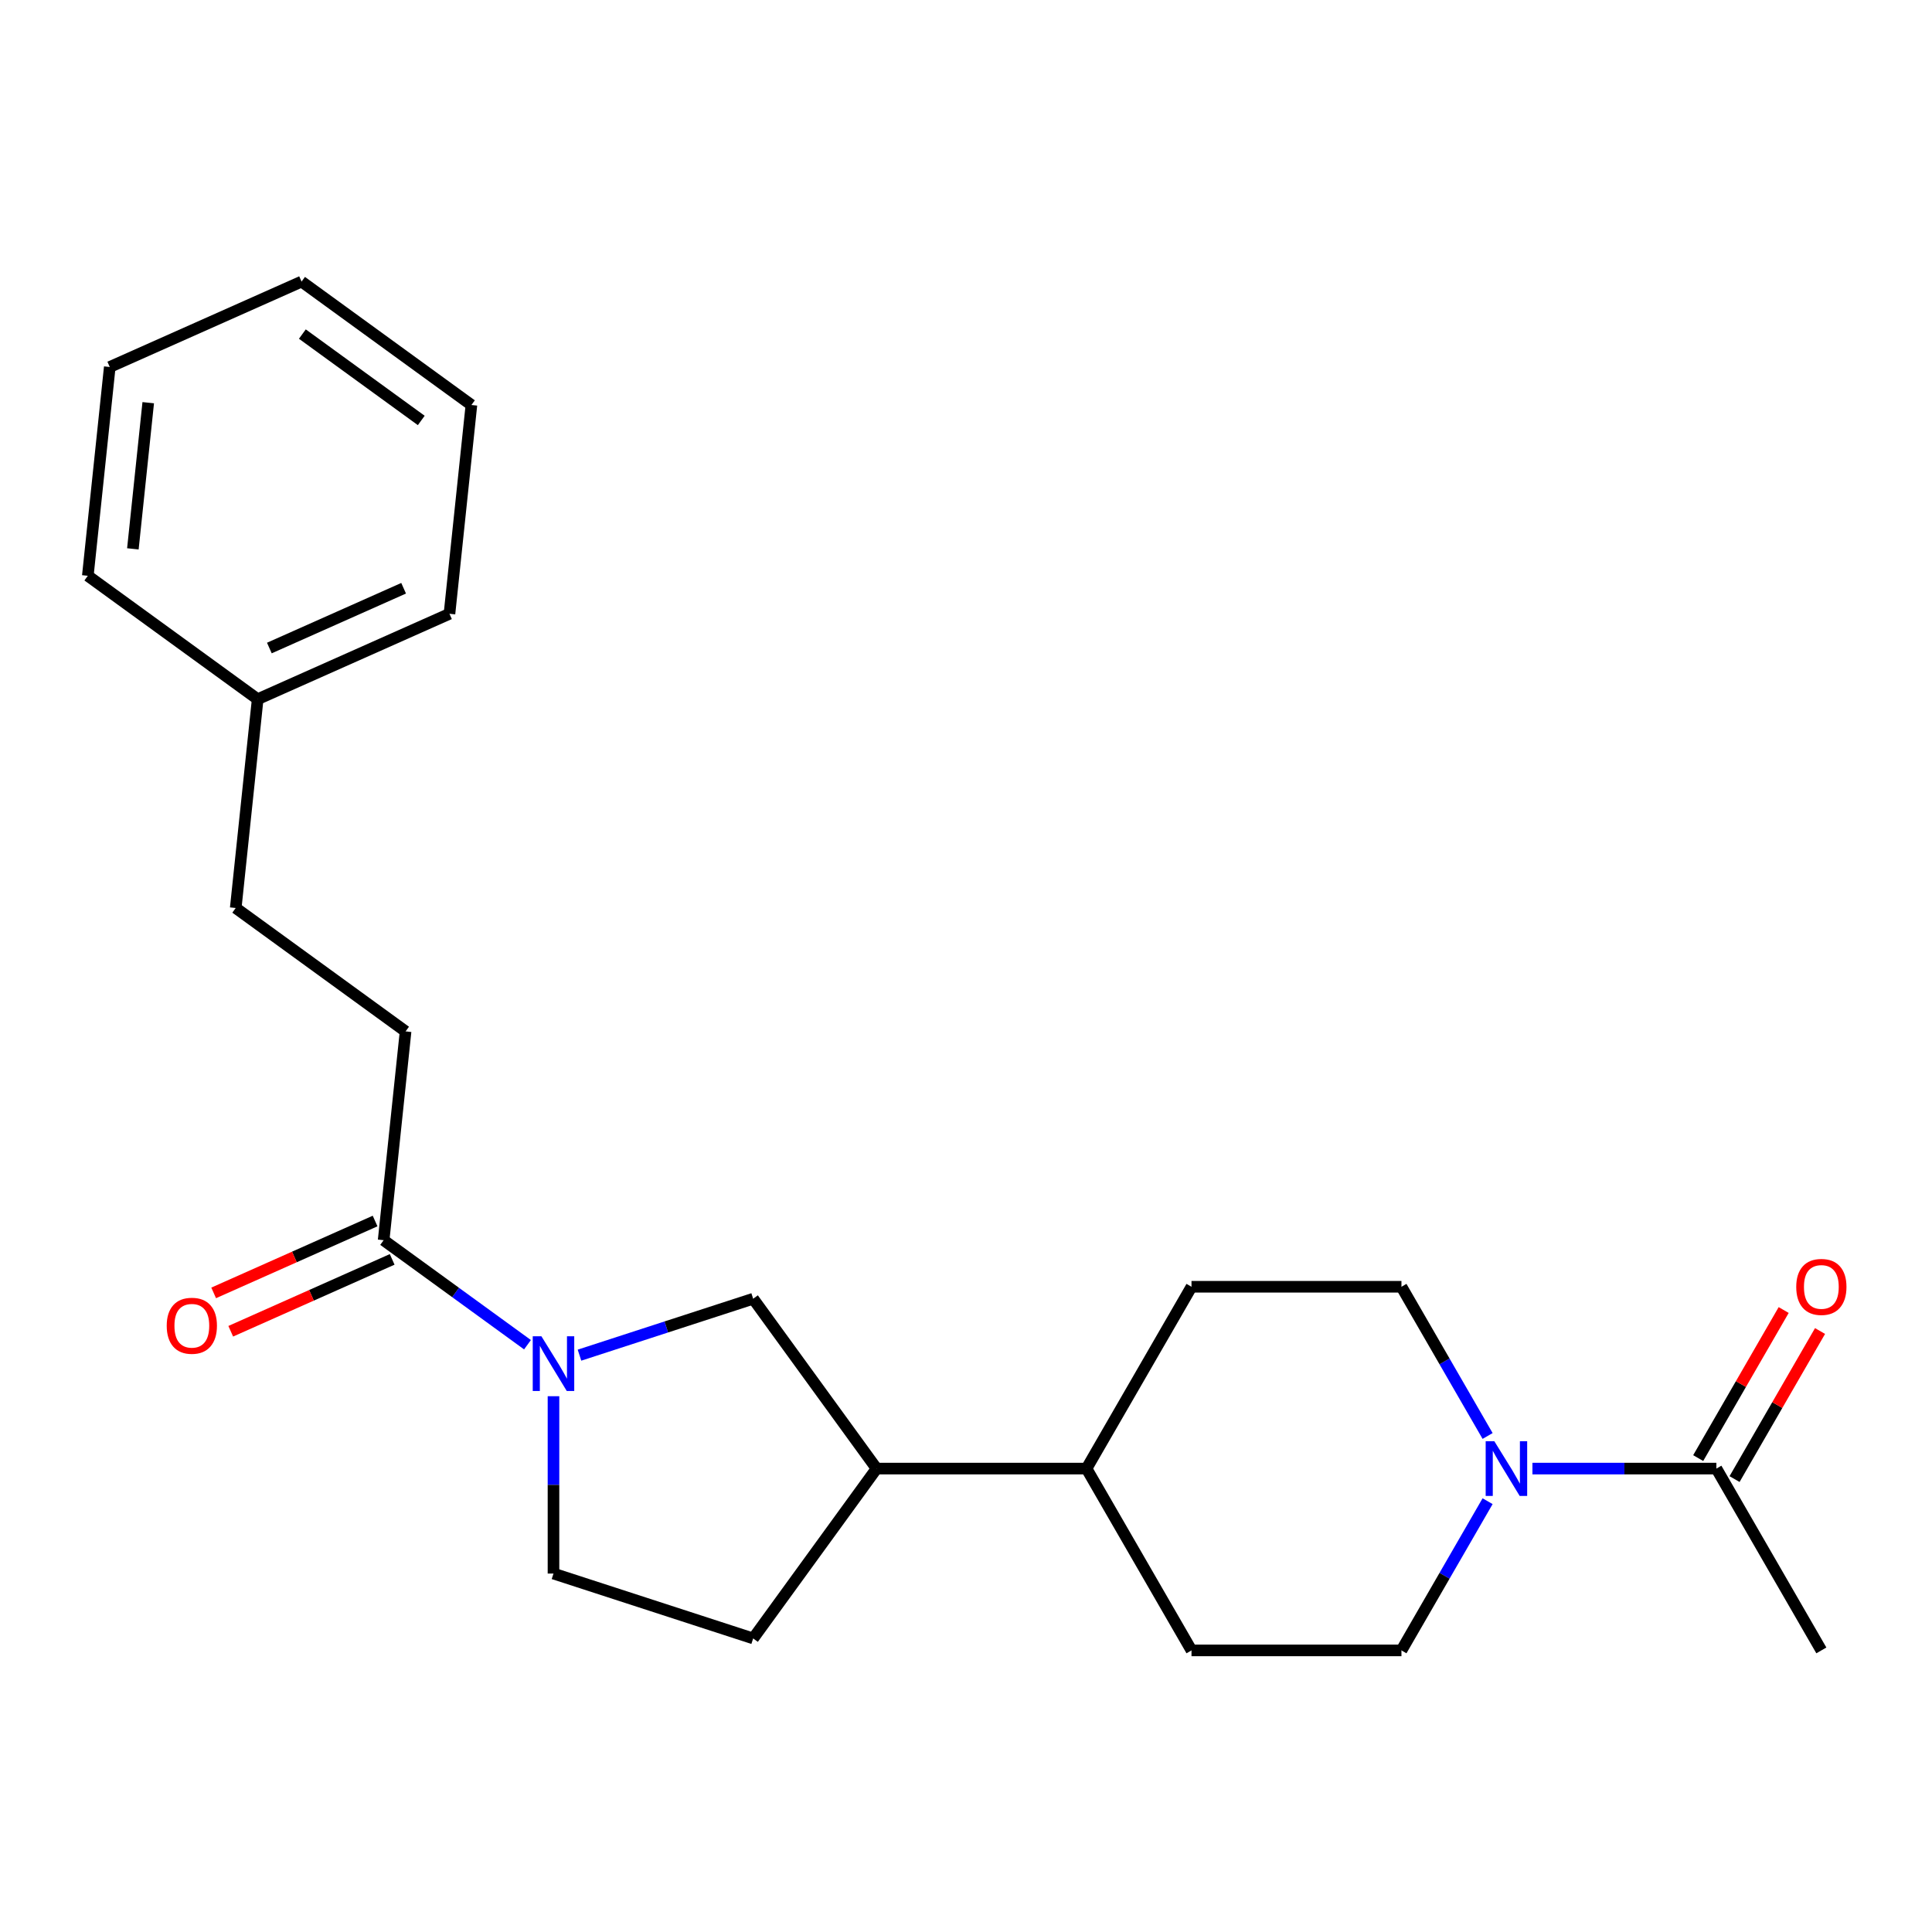 <?xml version='1.0' encoding='iso-8859-1'?>
<svg version='1.1' baseProfile='full'
              xmlns='http://www.w3.org/2000/svg'
                      xmlns:rdkit='http://www.rdkit.org/xml'
                      xmlns:xlink='http://www.w3.org/1999/xlink'
                  xml:space='preserve'
width='1000px' height='1000px' viewBox='0 0 1000 1000'>
<!-- END OF HEADER -->
<rect style='opacity:1.0;fill:#FFFFFF;stroke:none' width='1000' height='1000' x='0' y='0'> </rect>
<path class='bond-0' d='M 273.028,696.025 L 235.799,668.976' style='fill:none;fill-rule:evenodd;stroke:#0000FF;stroke-width:6px;stroke-linecap:butt;stroke-linejoin:miter;stroke-opacity:1' />
<path class='bond-0' d='M 235.799,668.976 L 198.569,641.927' style='fill:none;fill-rule:evenodd;stroke:#000000;stroke-width:6px;stroke-linecap:butt;stroke-linejoin:miter;stroke-opacity:1' />
<path class='bond-1' d='M 299.942,701.43 L 344.889,686.825' style='fill:none;fill-rule:evenodd;stroke:#0000FF;stroke-width:6px;stroke-linecap:butt;stroke-linejoin:miter;stroke-opacity:1' />
<path class='bond-1' d='M 344.889,686.825 L 389.837,672.221' style='fill:none;fill-rule:evenodd;stroke:#000000;stroke-width:6px;stroke-linecap:butt;stroke-linejoin:miter;stroke-opacity:1' />
<path class='bond-2' d='M 286.485,722.679 L 286.485,768.576' style='fill:none;fill-rule:evenodd;stroke:#0000FF;stroke-width:6px;stroke-linecap:butt;stroke-linejoin:miter;stroke-opacity:1' />
<path class='bond-2' d='M 286.485,768.576 L 286.485,814.473' style='fill:none;fill-rule:evenodd;stroke:#000000;stroke-width:6px;stroke-linecap:butt;stroke-linejoin:miter;stroke-opacity:1' />
<path class='bond-3' d='M 769.98,777.014 L 747.684,815.631' style='fill:none;fill-rule:evenodd;stroke:#0000FF;stroke-width:6px;stroke-linecap:butt;stroke-linejoin:miter;stroke-opacity:1' />
<path class='bond-3' d='M 747.684,815.631 L 725.388,854.249' style='fill:none;fill-rule:evenodd;stroke:#000000;stroke-width:6px;stroke-linecap:butt;stroke-linejoin:miter;stroke-opacity:1' />
<path class='bond-4' d='M 793.18,760.137 L 840.787,760.137' style='fill:none;fill-rule:evenodd;stroke:#0000FF;stroke-width:6px;stroke-linecap:butt;stroke-linejoin:miter;stroke-opacity:1' />
<path class='bond-4' d='M 840.787,760.137 L 888.394,760.137' style='fill:none;fill-rule:evenodd;stroke:#000000;stroke-width:6px;stroke-linecap:butt;stroke-linejoin:miter;stroke-opacity:1' />
<path class='bond-5' d='M 769.98,743.261 L 747.684,704.643' style='fill:none;fill-rule:evenodd;stroke:#0000FF;stroke-width:6px;stroke-linecap:butt;stroke-linejoin:miter;stroke-opacity:1' />
<path class='bond-5' d='M 747.684,704.643 L 725.388,666.026' style='fill:none;fill-rule:evenodd;stroke:#000000;stroke-width:6px;stroke-linecap:butt;stroke-linejoin:miter;stroke-opacity:1' />
<path class='bond-6' d='M 194.149,632 L 152.369,650.601' style='fill:none;fill-rule:evenodd;stroke:#000000;stroke-width:6px;stroke-linecap:butt;stroke-linejoin:miter;stroke-opacity:1' />
<path class='bond-6' d='M 152.369,650.601 L 110.59,669.202' style='fill:none;fill-rule:evenodd;stroke:#FF0000;stroke-width:6px;stroke-linecap:butt;stroke-linejoin:miter;stroke-opacity:1' />
<path class='bond-6' d='M 202.989,651.855 L 161.21,670.456' style='fill:none;fill-rule:evenodd;stroke:#000000;stroke-width:6px;stroke-linecap:butt;stroke-linejoin:miter;stroke-opacity:1' />
<path class='bond-6' d='M 161.21,670.456 L 119.43,689.057' style='fill:none;fill-rule:evenodd;stroke:#FF0000;stroke-width:6px;stroke-linecap:butt;stroke-linejoin:miter;stroke-opacity:1' />
<path class='bond-7' d='M 198.569,641.927 L 209.928,533.852' style='fill:none;fill-rule:evenodd;stroke:#000000;stroke-width:6px;stroke-linecap:butt;stroke-linejoin:miter;stroke-opacity:1' />
<path class='bond-8' d='M 897.805,765.571 L 919.928,727.253' style='fill:none;fill-rule:evenodd;stroke:#000000;stroke-width:6px;stroke-linecap:butt;stroke-linejoin:miter;stroke-opacity:1' />
<path class='bond-8' d='M 919.928,727.253 L 942.05,688.936' style='fill:none;fill-rule:evenodd;stroke:#FF0000;stroke-width:6px;stroke-linecap:butt;stroke-linejoin:miter;stroke-opacity:1' />
<path class='bond-8' d='M 878.983,754.704 L 901.105,716.386' style='fill:none;fill-rule:evenodd;stroke:#000000;stroke-width:6px;stroke-linecap:butt;stroke-linejoin:miter;stroke-opacity:1' />
<path class='bond-8' d='M 901.105,716.386 L 923.228,678.069' style='fill:none;fill-rule:evenodd;stroke:#FF0000;stroke-width:6px;stroke-linecap:butt;stroke-linejoin:miter;stroke-opacity:1' />
<path class='bond-9' d='M 888.394,760.137 L 942.729,854.249' style='fill:none;fill-rule:evenodd;stroke:#000000;stroke-width:6px;stroke-linecap:butt;stroke-linejoin:miter;stroke-opacity:1' />
<path class='bond-10' d='M 389.837,672.221 L 453.712,760.137' style='fill:none;fill-rule:evenodd;stroke:#000000;stroke-width:6px;stroke-linecap:butt;stroke-linejoin:miter;stroke-opacity:1' />
<path class='bond-11' d='M 453.712,760.137 L 562.382,760.137' style='fill:none;fill-rule:evenodd;stroke:#000000;stroke-width:6px;stroke-linecap:butt;stroke-linejoin:miter;stroke-opacity:1' />
<path class='bond-12' d='M 453.712,760.137 L 389.837,848.054' style='fill:none;fill-rule:evenodd;stroke:#000000;stroke-width:6px;stroke-linecap:butt;stroke-linejoin:miter;stroke-opacity:1' />
<path class='bond-13' d='M 286.485,814.473 L 389.837,848.054' style='fill:none;fill-rule:evenodd;stroke:#000000;stroke-width:6px;stroke-linecap:butt;stroke-linejoin:miter;stroke-opacity:1' />
<path class='bond-14' d='M 725.388,666.026 L 616.718,666.026' style='fill:none;fill-rule:evenodd;stroke:#000000;stroke-width:6px;stroke-linecap:butt;stroke-linejoin:miter;stroke-opacity:1' />
<path class='bond-15' d='M 725.388,854.249 L 616.718,854.249' style='fill:none;fill-rule:evenodd;stroke:#000000;stroke-width:6px;stroke-linecap:butt;stroke-linejoin:miter;stroke-opacity:1' />
<path class='bond-16' d='M 562.382,760.137 L 616.718,666.026' style='fill:none;fill-rule:evenodd;stroke:#000000;stroke-width:6px;stroke-linecap:butt;stroke-linejoin:miter;stroke-opacity:1' />
<path class='bond-17' d='M 562.382,760.137 L 616.718,854.249' style='fill:none;fill-rule:evenodd;stroke:#000000;stroke-width:6px;stroke-linecap:butt;stroke-linejoin:miter;stroke-opacity:1' />
<path class='bond-18' d='M 209.928,533.852 L 122.012,469.977' style='fill:none;fill-rule:evenodd;stroke:#000000;stroke-width:6px;stroke-linecap:butt;stroke-linejoin:miter;stroke-opacity:1' />
<path class='bond-19' d='M 122.012,469.977 L 133.371,361.902' style='fill:none;fill-rule:evenodd;stroke:#000000;stroke-width:6px;stroke-linecap:butt;stroke-linejoin:miter;stroke-opacity:1' />
<path class='bond-20' d='M 133.371,361.902 L 232.646,317.701' style='fill:none;fill-rule:evenodd;stroke:#000000;stroke-width:6px;stroke-linecap:butt;stroke-linejoin:miter;stroke-opacity:1' />
<path class='bond-20' d='M 139.422,335.417 L 208.915,304.476' style='fill:none;fill-rule:evenodd;stroke:#000000;stroke-width:6px;stroke-linecap:butt;stroke-linejoin:miter;stroke-opacity:1' />
<path class='bond-21' d='M 133.371,361.902 L 45.455,298.027' style='fill:none;fill-rule:evenodd;stroke:#000000;stroke-width:6px;stroke-linecap:butt;stroke-linejoin:miter;stroke-opacity:1' />
<path class='bond-22' d='M 232.646,317.701 L 244.005,209.626' style='fill:none;fill-rule:evenodd;stroke:#000000;stroke-width:6px;stroke-linecap:butt;stroke-linejoin:miter;stroke-opacity:1' />
<path class='bond-23' d='M 45.455,298.027 L 56.814,189.952' style='fill:none;fill-rule:evenodd;stroke:#000000;stroke-width:6px;stroke-linecap:butt;stroke-linejoin:miter;stroke-opacity:1' />
<path class='bond-23' d='M 68.773,284.087 L 76.725,208.435' style='fill:none;fill-rule:evenodd;stroke:#000000;stroke-width:6px;stroke-linecap:butt;stroke-linejoin:miter;stroke-opacity:1' />
<path class='bond-24' d='M 244.005,209.626 L 156.089,145.751' style='fill:none;fill-rule:evenodd;stroke:#000000;stroke-width:6px;stroke-linecap:butt;stroke-linejoin:miter;stroke-opacity:1' />
<path class='bond-24' d='M 218.043,217.628 L 156.502,172.916' style='fill:none;fill-rule:evenodd;stroke:#000000;stroke-width:6px;stroke-linecap:butt;stroke-linejoin:miter;stroke-opacity:1' />
<path class='bond-25' d='M 56.814,189.952 L 156.089,145.751' style='fill:none;fill-rule:evenodd;stroke:#000000;stroke-width:6px;stroke-linecap:butt;stroke-linejoin:miter;stroke-opacity:1' />
<path  class='atom-0' d='M 280.225 691.642
L 289.505 706.642
Q 290.425 708.122, 291.905 710.802
Q 293.385 713.482, 293.465 713.642
L 293.465 691.642
L 297.225 691.642
L 297.225 719.962
L 293.345 719.962
L 283.385 703.562
Q 282.225 701.642, 280.985 699.442
Q 279.785 697.242, 279.425 696.562
L 279.425 719.962
L 275.745 719.962
L 275.745 691.642
L 280.225 691.642
' fill='#0000FF'/>
<path  class='atom-1' d='M 773.463 745.977
L 782.743 760.977
Q 783.663 762.457, 785.143 765.137
Q 786.623 767.817, 786.703 767.977
L 786.703 745.977
L 790.463 745.977
L 790.463 774.297
L 786.583 774.297
L 776.623 757.897
Q 775.463 755.977, 774.223 753.777
Q 773.023 751.577, 772.663 750.897
L 772.663 774.297
L 768.983 774.297
L 768.983 745.977
L 773.463 745.977
' fill='#0000FF'/>
<path  class='atom-10' d='M 86.293 686.207
Q 86.293 679.407, 89.653 675.607
Q 93.013 671.807, 99.293 671.807
Q 105.573 671.807, 108.933 675.607
Q 112.293 679.407, 112.293 686.207
Q 112.293 693.087, 108.893 697.007
Q 105.493 700.887, 99.293 700.887
Q 93.053 700.887, 89.653 697.007
Q 86.293 693.127, 86.293 686.207
M 99.293 697.687
Q 103.613 697.687, 105.933 694.807
Q 108.293 691.887, 108.293 686.207
Q 108.293 680.647, 105.933 677.847
Q 103.613 675.007, 99.293 675.007
Q 94.973 675.007, 92.613 677.807
Q 90.293 680.607, 90.293 686.207
Q 90.293 691.927, 92.613 694.807
Q 94.973 697.687, 99.293 697.687
' fill='#FF0000'/>
<path  class='atom-11' d='M 929.729 666.106
Q 929.729 659.306, 933.089 655.506
Q 936.449 651.706, 942.729 651.706
Q 949.009 651.706, 952.369 655.506
Q 955.729 659.306, 955.729 666.106
Q 955.729 672.986, 952.329 676.906
Q 948.929 680.786, 942.729 680.786
Q 936.489 680.786, 933.089 676.906
Q 929.729 673.026, 929.729 666.106
M 942.729 677.586
Q 947.049 677.586, 949.369 674.706
Q 951.729 671.786, 951.729 666.106
Q 951.729 660.546, 949.369 657.746
Q 947.049 654.906, 942.729 654.906
Q 938.409 654.906, 936.049 657.706
Q 933.729 660.506, 933.729 666.106
Q 933.729 671.826, 936.049 674.706
Q 938.409 677.586, 942.729 677.586
' fill='#FF0000'/>
</svg>
